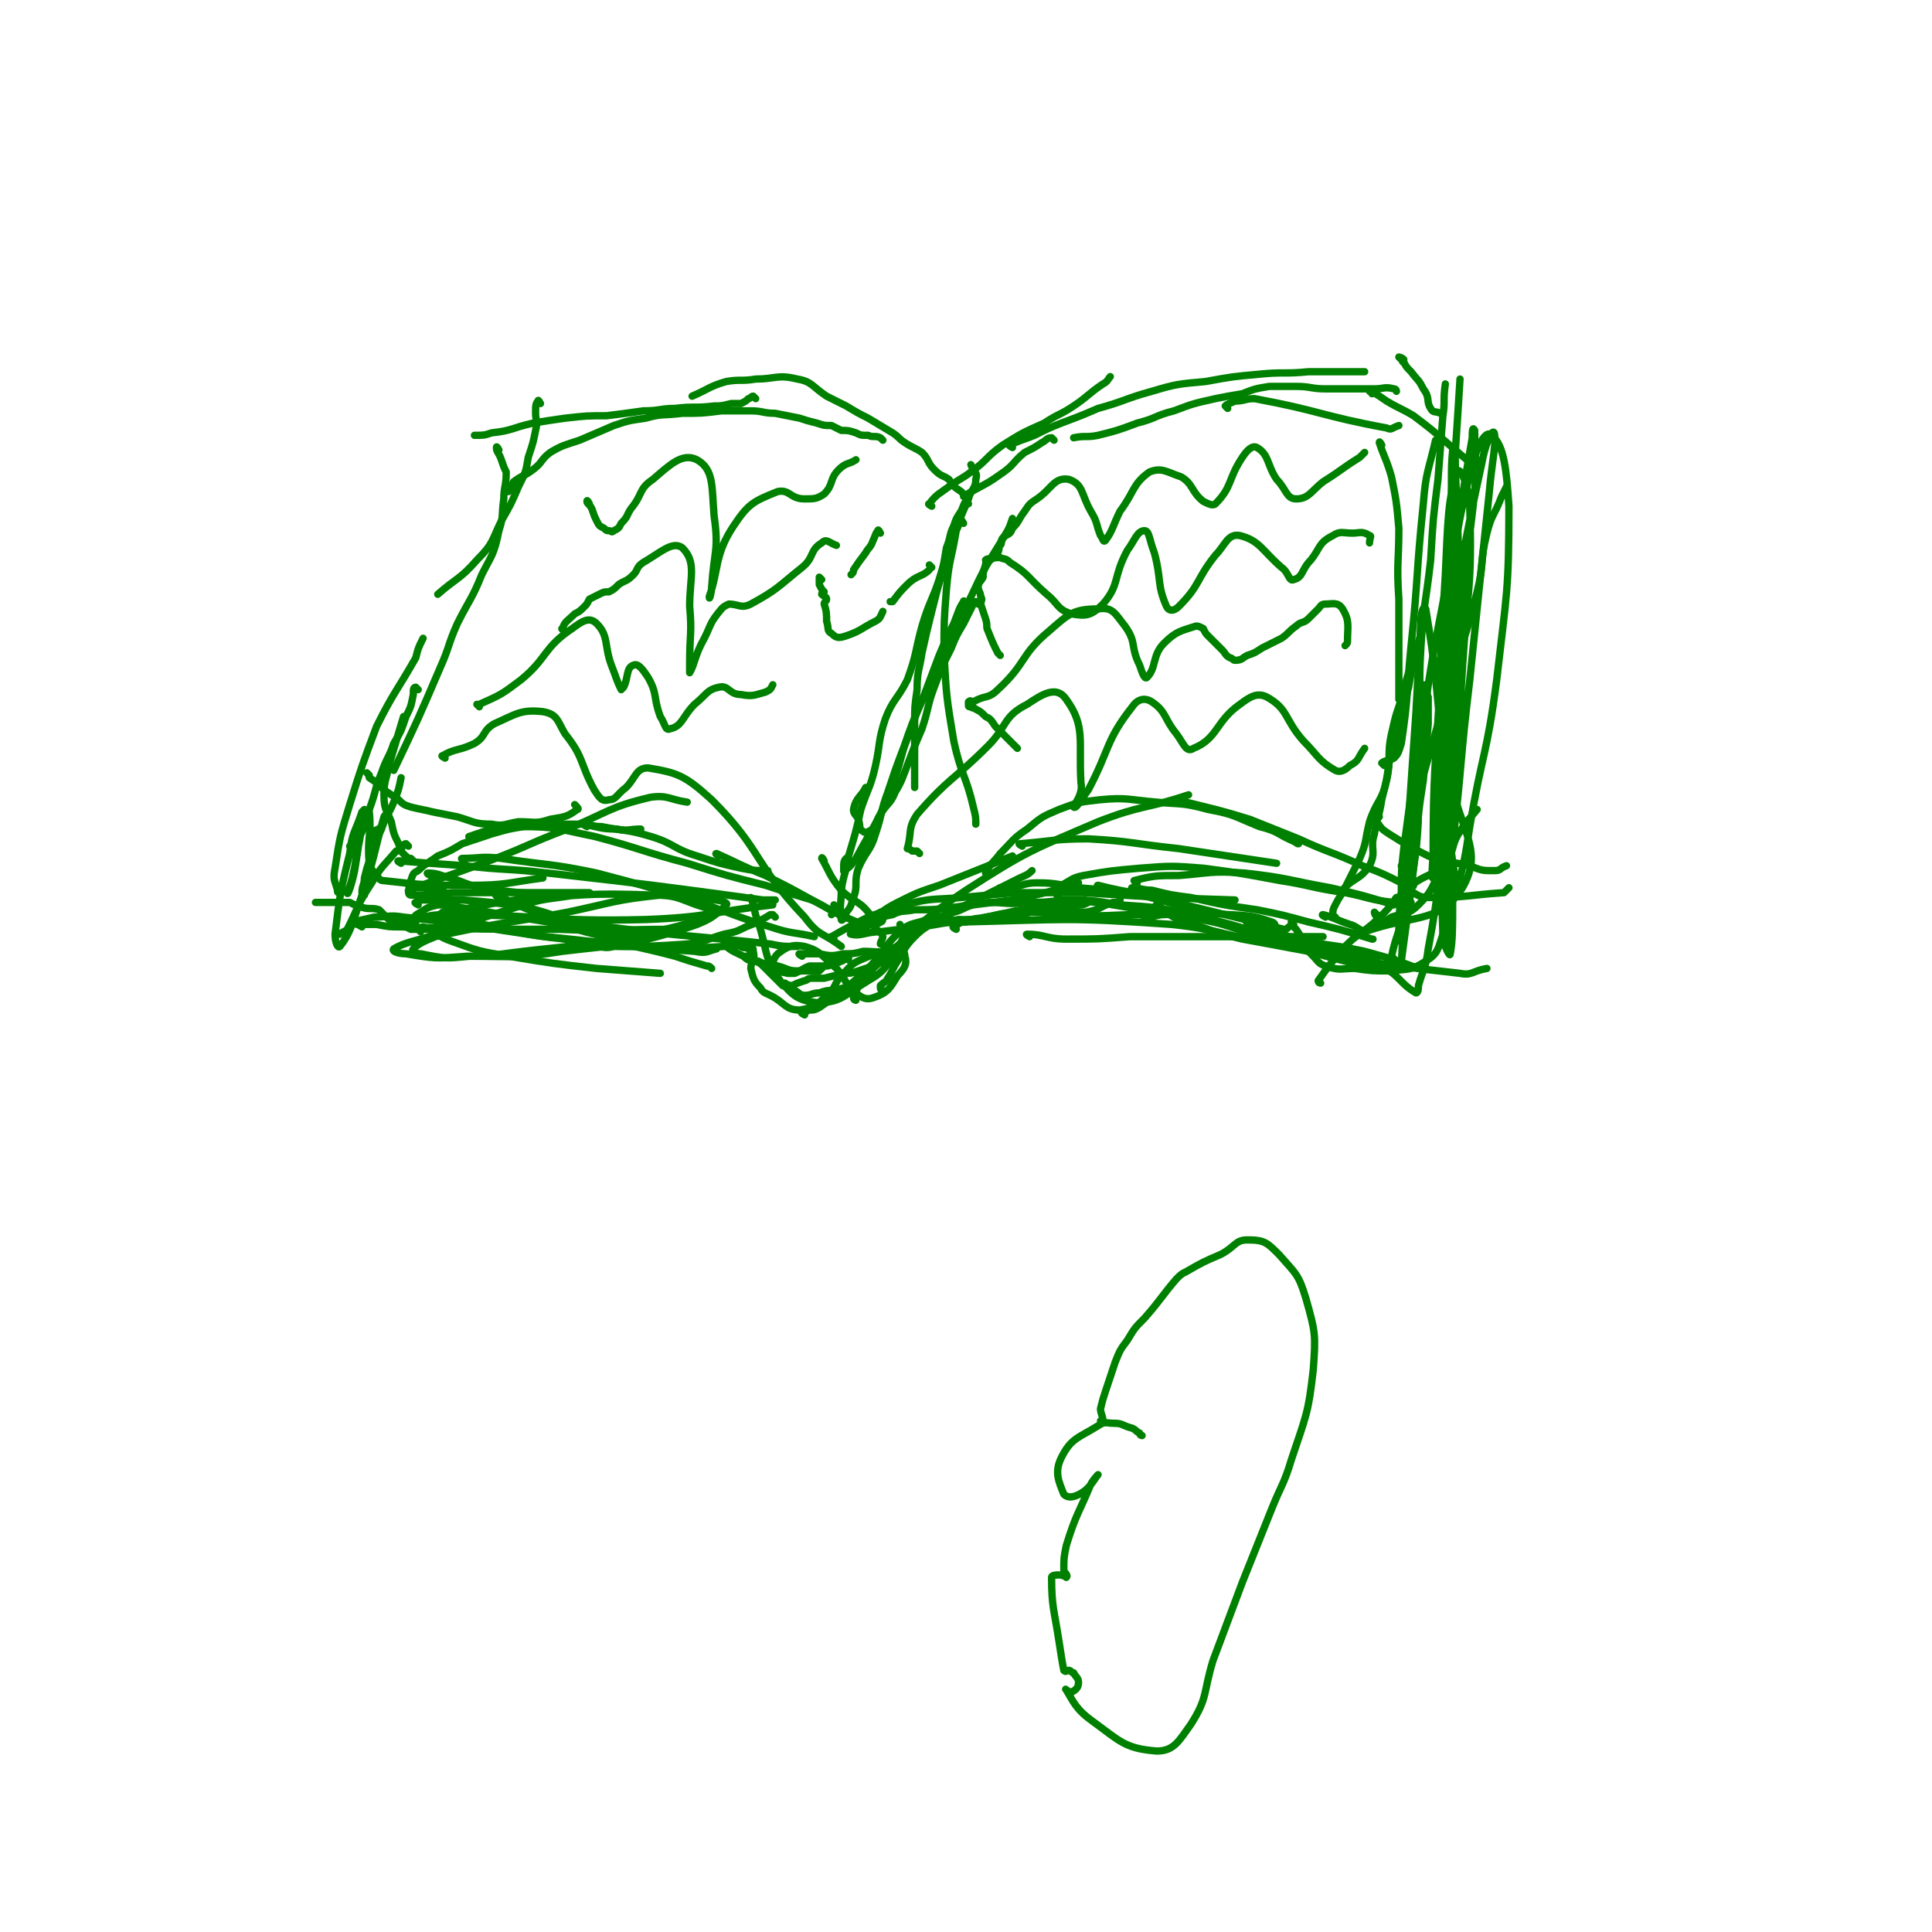 <svg viewBox='0 0 790 790' version='1.1' xmlns='http://www.w3.org/2000/svg' xmlns:xlink='http://www.w3.org/1999/xlink'><g fill='none' stroke='#008000' stroke-width='3' stroke-linecap='round' stroke-linejoin='round'><path d='M394,214c0,0 -1,-2 -1,-1 -1,1 -1,2 -2,4 -2,12 -3,12 -4,24 -1,13 -1,13 -1,26 1,18 1,18 4,36 3,14 5,14 8,27 1,4 1,4 1,7 '/><path d='M396,206c0,0 -1,-2 -1,-1 -1,1 -1,2 -2,4 -2,3 -2,3 -3,6 -2,4 -1,4 -3,9 -1,6 -1,6 -2,11 -2,7 -2,7 -4,15 -2,8 -2,8 -4,17 -1,7 -2,7 -2,15 -1,7 -1,7 -1,14 0,6 0,6 0,11 0,5 0,5 0,10 0,2 0,3 0,5 0,0 0,0 0,-1 '/><path d='M400,247c0,0 -1,-1 -1,-1 -1,0 0,1 -1,1 -2,4 -2,4 -4,8 -3,5 -3,5 -5,10 -4,8 -4,8 -7,16 -3,8 -2,8 -5,17 -3,7 -3,7 -6,15 -2,5 -2,6 -5,11 -2,5 -3,4 -6,9 -2,3 -1,3 -3,6 -2,1 -3,2 -4,1 -2,-1 -1,-2 -2,-5 -1,-2 -2,-2 -2,-4 1,-5 3,-5 5,-9 '/><path d='M395,247c0,0 -1,-2 -1,-1 -2,3 -2,4 -4,9 -3,6 -3,6 -6,13 -3,8 -3,8 -6,16 -5,11 -4,11 -9,23 -3,8 -3,8 -6,17 -3,8 -2,8 -5,17 -2,7 -4,7 -7,14 -2,6 0,7 -2,12 -1,3 -1,4 -3,6 0,2 -2,4 -2,3 -1,-4 0,-6 0,-12 1,-7 2,-7 3,-14 3,-10 3,-10 5,-19 3,-9 4,-9 6,-18 2,-9 1,-10 4,-19 3,-8 5,-8 9,-16 4,-11 3,-11 6,-22 3,-10 4,-10 7,-19 3,-10 3,-10 6,-19 3,-7 3,-7 6,-14 1,-4 3,-4 3,-8 1,-3 -1,-3 -2,-6 '/><path d='M347,352c0,0 -1,-1 -1,-1 -1,1 -1,2 -1,3 0,1 0,3 0,2 2,-1 3,-2 5,-5 7,-13 8,-13 14,-27 5,-14 4,-15 9,-28 6,-15 7,-14 14,-28 6,-13 5,-14 11,-26 6,-13 7,-13 14,-25 1,-2 1,-2 2,-5 '/><path d='M355,377c0,0 -1,-1 -1,-1 0,0 1,1 2,0 5,-3 5,-4 11,-7 8,-4 8,-4 17,-7 15,-6 15,-6 30,-12 '/><path d='M350,409c0,0 -1,0 -1,-1 1,-3 1,-3 3,-6 3,-3 2,-3 5,-6 18,-16 17,-18 38,-32 25,-16 26,-16 54,-28 18,-7 19,-5 37,-11 '/><path d='M404,358c0,0 -1,-1 -1,-1 2,-4 3,-4 6,-8 5,-5 5,-6 11,-10 6,-5 6,-5 13,-8 8,-3 8,-3 17,-4 11,-1 11,0 23,1 10,1 10,0 21,3 11,2 11,3 21,7 8,2 7,3 14,6 2,1 1,1 2,1 '/><path d='M486,329c0,0 -2,-1 -1,-1 12,3 13,3 26,7 10,4 10,4 20,8 13,6 13,5 26,11 8,3 8,3 16,7 3,1 4,1 5,1 0,1 -1,0 -1,-1 '/><path d='M550,365c0,0 -1,-1 -1,-1 4,-5 7,-4 11,-10 3,-6 0,-7 2,-13 1,-7 2,-7 3,-14 2,-8 2,-8 3,-15 2,-9 3,-9 5,-17 1,-7 1,-7 3,-14 1,-6 1,-6 2,-12 2,-7 2,-6 4,-13 '/><path d='M566,313c0,0 -1,-1 -1,-1 1,-1 3,-1 5,-2 2,-2 2,-3 3,-6 3,-20 2,-20 4,-40 3,-29 2,-29 5,-58 1,-13 2,-13 5,-26 '/><path d='M381,207c0,0 -2,-1 -1,-1 3,-4 4,-4 8,-7 4,-3 5,-3 9,-6 7,-5 6,-6 13,-11 8,-5 8,-5 17,-9 6,-4 6,-3 12,-7 6,-4 6,-5 12,-9 2,-1 2,-2 3,-3 '/><path d='M414,183c0,0 -2,-1 -1,-1 4,-2 5,-2 10,-4 6,-3 6,-3 11,-5 8,-3 8,-3 15,-6 11,-3 11,-4 22,-7 10,-3 11,-3 22,-4 11,-2 11,-2 22,-3 10,-1 10,0 20,-1 12,0 12,0 23,0 '/><path d='M502,167c0,0 -1,-1 -1,-1 1,-1 2,-1 4,-2 4,0 4,-1 8,-1 27,5 27,7 54,12 2,1 2,0 5,-1 '/><path d='M561,161c0,0 -1,-2 -1,-1 3,1 4,2 7,4 5,3 6,3 11,6 12,9 12,10 23,19 0,1 0,1 1,1 '/><path d='M573,147c0,0 -1,-1 -1,-1 0,0 1,0 2,1 0,1 -1,1 0,1 1,2 1,2 3,4 3,4 3,3 5,7 3,4 1,5 3,8 1,2 2,1 4,2 '/><path d='M571,160c0,0 0,-1 -1,-1 -4,-1 -4,0 -8,0 -5,0 -5,0 -9,0 -6,0 -6,0 -11,0 -6,0 -6,-1 -12,-1 -6,0 -6,0 -11,0 -6,1 -6,1 -11,3 -6,1 -6,1 -11,2 -9,2 -9,2 -17,5 -8,2 -7,3 -15,5 -8,3 -8,3 -16,5 -5,1 -5,0 -10,1 '/><path d='M431,180c0,0 -1,-1 -1,-1 -2,0 -2,1 -4,2 -3,2 -3,2 -7,4 -5,4 -4,5 -10,9 -7,5 -7,4 -15,9 '/><path d='M394,202c0,0 -1,-1 -1,-1 -3,-2 -3,-2 -5,-5 -3,-2 -3,-1 -6,-4 -3,-3 -2,-4 -5,-7 -3,-2 -4,-2 -7,-4 -3,-2 -2,-2 -5,-4 -5,-3 -5,-3 -10,-6 -4,-2 -4,-2 -9,-5 -4,-2 -4,-2 -8,-4 -6,-4 -6,-6 -12,-7 -8,-2 -9,0 -17,0 -6,1 -6,0 -12,1 -7,2 -7,3 -14,6 '/><path d='M361,180c0,0 -1,-1 -1,-1 -2,-1 -3,0 -5,-1 -3,0 -3,0 -5,-1 -3,-1 -3,-1 -6,-1 -2,-1 -2,-1 -4,-2 -3,0 -3,0 -6,-1 -4,-1 -4,-1 -7,-2 -5,-1 -5,-1 -10,-2 -5,0 -5,-1 -10,-1 -6,0 -6,0 -12,0 -8,1 -8,1 -16,1 -8,1 -8,0 -15,2 -7,1 -7,1 -13,3 -7,3 -7,3 -14,6 -6,2 -7,2 -12,5 -4,3 -3,4 -7,7 -4,3 -4,2 -8,5 -1,2 -1,2 -2,4 '/><path d='M309,163c0,0 -1,-1 -1,-1 -1,0 -1,1 -2,1 -1,1 -1,1 -3,2 -2,0 -2,0 -4,0 -4,1 -4,1 -7,1 -8,1 -8,0 -16,1 -6,0 -6,1 -13,1 -7,1 -7,1 -15,2 -8,0 -8,0 -17,1 -7,1 -7,1 -13,2 -9,2 -8,3 -17,4 -3,1 -3,1 -7,1 '/><path d='M221,165c0,0 -1,-2 -1,-1 -1,1 -1,2 -1,5 0,3 1,3 0,7 -1,5 -1,5 -3,11 -1,6 -1,6 -4,12 -3,7 -3,7 -7,14 -4,8 -3,9 -10,16 -7,8 -8,7 -16,14 '/><path d='M204,184c0,0 -1,-2 -1,-1 0,2 1,2 2,5 1,3 1,3 2,5 0,6 -1,6 -1,11 -1,7 0,7 -2,13 -2,10 -3,10 -7,18 -4,10 -5,10 -10,20 -4,9 -3,9 -7,18 -9,21 -9,21 -19,42 '/><path d='M171,282c0,0 -1,-1 -1,-1 -1,0 -1,1 -1,3 -1,5 -1,5 -3,9 -2,6 -2,6 -5,11 -2,6 -3,6 -5,12 -3,7 -2,7 -5,15 -2,5 -1,6 -4,11 -1,3 -2,2 -4,4 '/><path d='M151,317c0,0 -1,-1 -1,-1 0,0 1,1 1,2 3,2 3,2 6,5 3,2 3,2 6,4 2,2 2,2 5,3 4,1 5,1 9,2 5,1 5,1 10,2 7,2 7,3 14,3 5,1 5,0 11,-1 7,0 7,1 13,-1 6,-1 7,-1 11,-4 1,0 0,-1 -1,-2 '/><path d='M182,365c0,0 -1,-1 -1,-1 -4,-1 -4,0 -8,-1 -3,0 -3,0 -5,-1 0,0 -1,0 -1,0 0,-1 1,-1 1,-2 1,-3 1,-3 3,-4 3,-3 4,-3 8,-6 5,-2 5,-2 10,-5 6,-2 6,-2 12,-4 7,-2 7,-2 13,-3 6,-1 6,0 12,-1 6,0 6,0 12,0 7,1 7,2 14,2 5,1 5,0 10,0 '/><path d='M240,338c0,0 -2,-1 -1,-1 2,0 3,1 7,1 10,2 10,1 20,4 10,3 9,5 19,8 9,3 9,3 18,5 5,1 6,1 11,1 '/><path d='M294,350c0,0 -2,-1 -1,-1 9,4 10,5 20,9 10,5 10,5 19,10 8,4 8,5 16,8 4,2 5,1 9,1 1,1 2,1 3,0 1,0 1,-1 1,-2 0,-1 0,-1 -1,-2 '/><path d='M337,352c0,0 -1,-2 -1,-1 3,5 3,7 8,13 5,5 7,4 11,9 2,2 1,3 2,5 1,3 3,2 4,5 0,1 -1,2 -1,3 '/><path d='M342,371c0,0 -1,-1 -1,-1 0,0 0,1 0,2 0,1 0,1 -1,2 '/><path d='M306,392c0,0 -2,-1 -1,-1 1,0 2,0 4,2 2,1 2,1 3,2 2,2 2,2 4,4 2,2 2,2 4,4 3,1 3,1 5,2 2,1 2,2 4,2 3,0 3,-1 6,-1 3,-1 3,-1 6,-1 4,-1 4,-1 7,-2 3,0 2,-1 5,-2 1,-1 1,-1 2,-1 1,-1 1,-1 2,-2 0,0 0,0 0,0 '/><path d='M322,403c0,0 -1,-1 -1,-1 0,0 1,1 3,1 2,-1 2,-1 5,-2 1,0 1,-1 3,-1 2,0 3,0 5,0 4,-1 4,-1 8,-2 3,0 3,0 6,-1 6,-2 6,-2 12,-5 3,-2 5,-4 6,-4 1,0 -1,1 -3,3 -5,5 -4,6 -11,10 -10,6 -11,9 -21,9 -8,-1 -10,-3 -15,-9 -7,-10 -5,-12 -9,-24 -2,-5 -1,-5 -3,-10 '/><path d='M328,391c0,0 -2,-1 -1,-1 3,0 4,0 8,0 5,1 5,1 10,0 4,0 4,0 8,-1 6,0 6,1 11,-1 3,-1 4,-1 5,-4 1,-2 0,-3 -1,-6 '/><path d='M329,415c0,0 -2,-1 -1,-1 1,-1 1,0 3,-1 2,0 2,0 4,-1 10,-7 10,-7 19,-15 8,-8 7,-10 15,-17 4,-3 5,-2 10,-4 0,0 0,0 0,0 '/><path d='M361,405c0,0 -1,0 -1,-1 0,0 0,-1 0,-1 2,-2 2,-1 3,-3 2,-3 2,-4 4,-7 3,-5 3,-6 7,-10 4,-4 4,-3 9,-7 5,-2 5,-2 10,-5 12,-6 12,-6 24,-12 2,-1 3,-1 5,-3 '/><path d='M381,377c0,0 -2,-1 -1,-1 1,-1 2,-1 4,-1 3,-1 3,-1 6,-2 4,-1 4,-2 8,-3 8,-1 8,-1 16,-2 14,-3 14,-3 27,-7 '/><path d='M391,380c0,0 -2,-1 -1,-1 2,-1 2,-2 5,-2 4,-2 4,-1 8,-2 8,-1 8,-2 15,-3 7,-1 7,0 14,-1 4,0 4,0 9,-1 2,0 2,0 4,-1 '/><path d='M393,377c0,0 -2,-1 -1,-1 2,0 2,1 5,0 7,0 7,0 14,-1 10,-1 10,-3 19,-3 7,-1 7,1 14,1 6,-1 5,-2 11,-4 2,0 2,0 3,-1 '/><path d='M370,381c0,0 -2,-1 -1,-1 1,-1 2,-1 5,-2 5,-1 5,0 10,-1 7,-1 8,-1 15,-1 10,-2 10,-3 20,-3 10,0 10,1 20,1 14,1 14,0 27,0 4,1 4,1 9,0 5,0 5,-1 10,-1 1,0 1,1 1,1 '/><path d='M410,364c0,0 -2,-1 -1,-1 1,0 2,0 4,0 6,-1 6,-2 11,-2 9,0 9,1 17,2 12,1 13,1 25,3 14,3 13,4 27,7 13,2 16,0 27,4 3,1 0,3 0,6 '/><path d='M450,363c0,0 -2,-1 -1,-1 8,2 9,2 19,4 29,7 29,7 57,14 1,0 1,0 2,-1 '/><path d='M464,364c0,0 -2,-1 -1,-1 3,0 4,1 8,1 8,2 8,2 16,3 13,3 13,3 27,5 10,2 10,2 21,5 13,3 13,3 26,7 1,0 0,0 0,0 0,0 0,0 0,0 '/><path d='M483,373c0,0 -1,-1 -1,-1 0,0 0,0 -1,0 -2,1 -2,1 -4,0 -8,0 -8,0 -16,-1 -6,-1 -6,-1 -11,-2 -3,0 -3,0 -7,-1 -4,0 -4,0 -8,0 -8,1 -8,1 -16,1 -7,1 -7,0 -15,0 -7,1 -7,1 -14,2 -8,1 -8,1 -16,1 -5,1 -5,0 -9,2 -6,1 -5,2 -11,5 -2,1 -2,0 -4,1 -1,1 -3,2 -2,2 4,1 6,-1 12,-1 8,-1 8,-1 16,-2 9,-1 9,-2 18,-2 42,-1 42,-2 85,1 19,2 19,4 38,7 '/><path d='M436,369c0,0 -2,-1 -1,-1 10,0 11,0 23,2 15,1 15,1 29,4 22,5 21,6 42,11 17,4 17,4 34,7 '/><path d='M473,374c0,0 -2,-1 -1,-1 2,0 3,1 7,1 6,1 6,0 12,2 11,2 11,3 22,6 9,3 9,3 19,6 16,5 16,4 32,9 0,0 0,0 0,0 '/><path d='M511,378c0,0 -2,-1 -1,-1 3,1 4,2 8,3 6,2 6,2 12,4 14,3 14,2 28,5 11,3 11,3 22,7 '/><path d='M317,375c0,0 -1,-1 -1,-1 -1,0 -1,0 -1,0 -5,3 -5,3 -10,5 -4,2 -4,2 -9,3 -7,2 -7,3 -15,4 -15,1 -15,1 -30,1 -4,1 -4,0 -8,0 -1,0 -1,0 -2,0 '/><path d='M170,377c0,0 -2,-1 -1,-1 0,-1 1,-2 3,-3 3,-2 3,-2 7,-3 7,0 7,1 15,2 36,6 36,6 71,12 '/><path d='M148,379c0,0 -2,-1 -1,-1 2,0 3,0 7,0 5,1 5,1 10,1 33,1 33,1 65,1 23,1 23,0 45,0 '/><path d='M166,378c0,0 -2,-1 -1,-1 1,-1 2,0 3,-1 7,-1 7,-2 14,-2 41,0 41,3 82,2 26,-1 26,-3 52,-6 '/><path d='M171,370c0,0 -2,-1 -1,-1 1,-1 2,-1 4,-1 8,0 8,0 15,0 13,1 13,1 26,3 13,3 13,5 26,7 37,5 37,4 74,8 5,1 5,1 11,1 '/><path d='M146,378c0,0 -2,-1 -1,-1 3,-1 4,-1 8,-2 6,0 6,-1 12,0 29,3 29,4 58,8 31,3 31,4 61,6 5,1 5,0 9,-1 '/><path d='M174,380c0,0 -2,-1 -1,-1 5,2 6,4 12,6 11,4 11,4 23,6 18,3 18,3 36,5 13,1 13,1 26,2 '/><path d='M172,381c0,0 -1,-1 -1,-1 -2,0 -2,0 -3,0 -2,-1 -2,-1 -4,-2 -2,-1 -2,0 -5,-2 -2,-2 -2,-2 -4,-4 -3,-1 -4,0 -7,-1 -3,-1 -3,-1 -5,-2 -7,0 -7,0 -14,0 '/><path d='M149,366c0,0 -1,0 -1,-1 0,-3 1,-3 1,-6 1,-4 1,-4 2,-7 2,-7 2,-7 5,-13 2,-6 3,-6 5,-11 2,-5 2,-5 3,-10 '/><path d='M167,346c0,0 -1,-1 -1,-1 -1,0 -1,1 -2,2 -1,1 -1,1 -2,1 -5,6 -6,6 -10,13 -6,9 -5,9 -10,19 -1,1 -2,1 -3,2 '/><path d='M153,342c0,0 -2,-1 -1,-1 1,-2 2,-1 4,-3 1,-2 2,-6 1,-4 -4,14 -4,18 -10,35 -3,9 -4,13 -8,18 -1,1 -2,-2 -2,-5 2,-16 2,-17 6,-33 1,-9 2,-8 5,-17 0,0 1,-1 1,-1 -2,11 -2,13 -4,25 -1,5 -3,11 -3,9 1,-2 3,-8 4,-17 2,-7 1,-8 3,-15 0,-1 2,-2 2,-1 1,9 -1,11 0,21 0,2 1,2 2,4 2,1 1,2 3,3 18,2 18,2 36,2 15,0 15,-1 30,-3 '/><path d='M176,358c0,0 -2,-1 -1,-1 4,0 5,1 9,2 7,2 7,3 13,4 19,3 19,2 38,3 '/><path d='M204,367c0,0 -2,-1 -1,-1 9,4 10,5 21,9 11,5 11,5 23,8 14,5 14,4 29,8 6,2 6,2 13,4 1,0 1,0 2,1 '/><path d='M164,353c0,0 -2,-1 -1,-1 12,1 13,1 27,2 17,2 17,1 34,3 44,5 44,5 88,11 3,0 3,0 5,0 '/><path d='M190,352c0,0 -2,-1 -1,-1 7,0 8,-1 16,0 20,3 20,2 39,6 19,5 19,5 38,11 17,5 16,6 33,11 9,3 9,2 18,4 '/><path d='M193,343c0,0 -2,-1 -1,-1 9,-3 10,-4 21,-4 15,0 15,1 30,4 19,5 19,6 38,11 16,5 16,5 32,9 9,3 9,3 19,6 '/><path d='M169,352c0,0 -1,-1 -1,-1 -1,0 -1,1 -1,0 -2,-2 -3,-2 -4,-6 -2,-4 -2,-4 -3,-9 -2,-5 -3,-5 -3,-11 0,-6 1,-6 2,-12 3,-10 3,-10 6,-20 '/><path d='M139,365c-1,0 -1,0 -1,-1 -1,-4 -2,-4 -1,-9 2,-13 2,-13 6,-26 5,-16 5,-16 11,-32 7,-14 8,-14 16,-28 1,-4 1,-4 3,-8 '/><path d='M418,346c0,0 -2,-1 -1,-1 13,-1 14,-2 28,-2 18,1 18,2 37,4 20,3 20,3 40,6 '/><path d='M434,368c0,0 -1,0 -1,-1 -1,-1 -1,-1 -1,-2 0,-1 1,-2 2,-3 4,-2 4,-3 9,-4 11,-2 12,-2 23,-3 13,-1 13,-1 26,0 15,2 15,2 31,5 13,2 13,3 27,5 10,2 10,3 20,4 0,0 0,-1 1,-2 '/><path d='M465,361c0,0 -2,-1 -1,-1 8,-2 9,-2 18,-2 13,-1 13,-2 27,-1 18,2 18,3 35,6 13,3 13,3 26,7 '/><path d='M546,375c0,0 -1,0 -1,-1 0,-2 0,-2 1,-4 2,-4 2,-3 4,-7 3,-6 3,-6 6,-12 3,-7 2,-7 4,-15 3,-9 5,-8 7,-17 2,-9 0,-10 2,-19 2,-9 2,-8 5,-17 1,-5 1,-5 3,-11 '/><path d='M573,385c0,0 -1,0 -1,-1 0,-9 0,-9 1,-19 0,-9 0,-9 1,-18 4,-30 4,-30 9,-60 4,-28 5,-28 10,-57 0,-1 0,-1 0,-2 '/><path d='M577,369c0,0 -1,0 -1,-1 0,-3 1,-3 1,-7 1,-6 1,-6 2,-13 1,-11 1,-11 1,-22 1,-14 0,-14 1,-29 0,-16 -1,-16 0,-32 1,-18 2,-18 4,-36 1,-17 1,-17 3,-33 1,-13 1,-13 2,-26 1,-6 0,-6 1,-13 '/><path d='M577,348c0,0 -1,-2 -1,-1 -1,2 0,3 -1,6 0,1 0,1 -1,3 0,0 0,0 0,1 -1,1 -1,1 0,1 0,-8 0,-9 2,-18 2,-12 2,-12 6,-23 4,-14 4,-14 8,-28 3,-11 4,-11 7,-23 4,-12 4,-12 7,-24 3,-12 1,-12 4,-24 2,-8 3,-7 6,-15 1,-2 1,-2 2,-4 '/><path d='M593,312c0,0 -1,0 -1,-1 -1,-5 0,-5 0,-9 -1,-9 0,-9 0,-17 0,-11 0,-11 0,-22 0,-14 -1,-14 0,-28 0,-14 1,-14 3,-27 0,-11 0,-11 0,-22 1,-15 1,-15 2,-31 '/><path d='M540,402c0,0 -1,0 -1,-1 5,-7 5,-7 11,-14 5,-5 5,-4 11,-9 8,-7 7,-8 15,-15 7,-6 9,-4 15,-10 4,-5 2,-7 6,-13 3,-5 3,-4 7,-9 '/><path d='M563,374c0,0 -1,-1 -1,-1 0,1 1,2 2,3 0,1 -1,1 -1,1 3,0 3,0 6,-2 6,-2 7,-1 11,-5 5,-5 5,-6 8,-12 1,-3 0,-4 1,-8 '/><path d='M564,334c0,0 -1,-1 -1,-1 0,1 0,2 0,3 2,3 2,3 5,5 8,5 8,5 16,9 8,3 8,2 17,4 5,2 5,2 10,2 3,0 2,-1 5,-2 '/><path d='M529,378c0,0 -1,-1 -1,-1 0,1 1,2 2,3 2,3 2,3 4,7 1,2 1,2 3,4 2,2 2,3 5,4 6,2 6,1 12,1 7,1 7,1 15,1 7,-1 8,0 14,-4 5,-3 5,-5 7,-11 2,-5 0,-6 1,-12 '/><path d='M574,355c0,0 -1,-1 -1,-1 0,1 1,2 1,4 1,2 1,2 1,3 2,2 1,3 3,4 3,2 4,2 7,2 15,0 15,-1 30,-2 1,-1 1,-1 2,-2 '/><path d='M307,389c0,0 -1,-1 -1,-1 -1,-1 -2,0 -3,-1 -1,0 -1,-1 -3,-1 -1,0 -1,0 -2,0 -1,1 -1,0 -1,0 -1,0 -1,0 -1,0 3,3 4,3 8,5 2,2 3,2 6,2 4,2 4,1 8,2 4,1 4,2 8,2 2,0 2,-1 5,-2 3,0 3,0 6,0 2,0 2,0 3,-1 2,0 2,0 4,-1 1,0 1,-1 2,-1 0,0 1,1 1,0 0,0 0,-1 -1,-1 -3,0 -4,1 -7,3 -2,1 -2,1 -4,3 -2,0 -2,0 -3,0 -2,0 -2,0 -3,0 -2,0 -2,0 -4,1 -1,0 -1,0 -3,0 -3,-1 -5,0 -6,-2 0,-2 0,-4 2,-6 4,-3 6,-4 11,-3 7,2 7,4 13,9 4,4 3,6 7,9 3,3 5,4 8,3 6,-2 7,-4 10,-9 3,-3 4,-5 3,-8 0,-2 -1,-3 -3,-3 -7,1 -7,1 -14,4 -5,2 -5,3 -9,7 -3,3 -2,5 -6,8 -4,4 -5,5 -11,6 -6,0 -6,-3 -12,-6 -2,-1 -3,-1 -4,-3 -3,-3 -3,-4 -4,-8 0,-3 2,-3 1,-7 0,-1 0,-2 -2,-2 -4,-1 -5,0 -10,0 -16,1 -16,1 -31,0 -17,0 -17,0 -34,-3 -19,-2 -19,-3 -38,-7 -7,-1 -8,-1 -13,-3 -1,0 0,0 1,-1 15,-2 15,-3 30,-5 28,-2 28,-3 56,-2 11,0 11,2 21,5 2,1 6,2 4,3 -17,6 -20,6 -41,10 -22,4 -22,3 -45,6 -7,1 -7,1 -14,1 -10,1 -10,1 -20,-1 -2,0 -4,-1 -3,-2 2,-2 4,-3 9,-5 27,-6 27,-5 54,-10 19,-4 19,-5 38,-7 11,0 11,0 22,2 2,0 6,1 5,2 -5,5 -8,7 -18,10 -23,7 -24,6 -49,9 -19,3 -19,2 -39,2 -13,1 -13,1 -25,-1 -3,0 -6,-1 -5,-2 5,-3 9,-3 17,-6 17,-6 17,-6 33,-11 12,-4 12,-3 24,-5 3,-1 8,0 6,-1 -5,0 -10,0 -21,0 -17,0 -17,0 -35,0 -9,1 -9,1 -17,1 -1,0 -1,-1 -1,-2 16,-6 17,-6 33,-12 16,-6 16,-7 32,-13 17,-7 17,-9 34,-13 7,-1 8,1 15,2 '/><path d='M341,384c0,0 -2,-1 -1,-1 7,-4 7,-4 15,-8 8,-3 8,-3 15,-5 11,-3 12,-2 23,-3 11,-1 11,-1 22,-2 14,0 14,0 28,0 31,2 31,2 62,3 '/><path d='M421,383c0,0 -2,-1 -1,-1 7,0 8,2 16,2 13,0 13,0 26,-1 15,0 15,0 29,0 25,0 25,0 50,0 '/><path d='M474,371c0,0 -2,-1 -1,-1 4,2 4,4 9,6 13,4 13,5 26,8 44,8 44,9 89,14 5,1 5,-1 11,-2 '/><path d='M542,375c0,0 -2,-1 -1,-1 4,1 5,2 11,4 4,1 4,4 9,2 19,-6 28,-3 37,-17 8,-14 1,-21 -4,-40 -2,-11 -5,-10 -11,-20 -1,-2 -1,-1 -2,-2 '/><path d='M570,392c0,0 -1,0 -1,-1 2,-9 3,-9 5,-18 2,-11 2,-11 3,-22 1,-10 1,-10 1,-19 1,-10 0,-10 1,-19 0,-7 0,-7 1,-14 1,-5 1,-5 2,-10 0,-3 -1,-4 0,-7 0,-1 0,-2 1,-2 0,0 0,1 0,1 1,2 0,2 1,4 0,6 0,6 0,11 -1,12 -1,12 -2,23 -2,13 -2,13 -3,27 -1,9 -1,9 -2,18 -2,14 -2,14 -4,29 0,1 -1,3 0,2 1,-20 1,-23 2,-45 2,-30 2,-30 4,-59 1,-18 1,-19 2,-37 0,-3 1,-7 2,-5 4,24 4,29 7,59 3,30 2,30 4,61 0,10 0,16 -1,21 0,2 -3,-4 -3,-8 -1,-36 -2,-37 -1,-73 2,-42 3,-42 6,-83 3,-24 3,-24 7,-47 0,-2 0,-5 1,-3 0,10 1,13 0,25 -4,39 -7,39 -11,78 -3,25 -3,25 -5,49 0,12 0,21 0,23 0,2 0,-8 0,-16 3,-35 2,-35 6,-70 5,-38 5,-39 13,-76 1,-6 4,-14 5,-12 1,4 -1,12 -2,24 -4,38 -4,38 -8,77 -4,33 -3,33 -7,67 -2,11 -3,20 -5,22 -1,2 -3,-7 -3,-16 0,-37 1,-37 3,-74 1,-34 2,-34 4,-67 1,-13 0,-16 1,-26 0,-1 1,2 1,4 1,32 2,33 1,65 -1,33 -2,33 -5,65 -1,10 0,10 -1,19 -2,11 -4,22 -4,22 -1,1 0,-10 1,-20 2,-38 1,-38 4,-76 4,-35 2,-36 10,-69 2,-9 6,-19 9,-16 5,4 6,14 7,29 0,35 -1,36 -5,71 -4,31 -6,30 -11,60 -2,13 -2,13 -5,25 0,2 0,4 0,3 -4,-28 -5,-31 -6,-61 -2,-35 -1,-35 1,-70 1,-21 1,-32 5,-42 1,-3 5,7 5,15 1,32 -1,33 -3,65 -2,37 -4,37 -6,74 -1,21 0,36 1,42 0,4 -1,-11 0,-23 1,-51 0,-51 3,-101 0,-12 0,-12 2,-24 0,-2 1,-5 1,-4 0,12 0,16 -1,32 -2,32 -3,32 -7,64 -3,28 -2,28 -7,55 -1,8 -2,8 -4,15 0,1 0,3 -1,3 -7,-4 -7,-8 -15,-11 -10,-5 -11,-3 -22,-6 '/><path d='M565,182c0,0 -1,-2 -1,-1 2,6 3,7 5,14 2,10 2,10 3,21 0,14 -1,14 0,29 0,18 0,18 0,36 0,3 0,3 0,5 '/><path d='M404,230c0,0 -1,-1 -1,-1 1,-1 2,0 3,-1 0,0 0,-1 1,-1 0,-1 0,-1 1,-1 1,-2 0,-2 1,-3 1,-1 0,-2 1,-3 2,-2 3,-1 4,-4 3,-3 2,-3 5,-7 2,-3 2,-3 5,-5 6,-4 7,-9 13,-8 6,2 5,6 9,13 3,5 2,5 4,10 1,1 1,3 2,2 3,-4 3,-6 6,-12 6,-8 5,-11 12,-16 5,-2 7,0 13,2 5,3 4,6 9,10 2,1 4,2 5,1 7,-7 5,-10 11,-19 2,-3 4,-5 6,-4 5,3 4,7 8,13 4,4 4,8 8,8 5,0 6,-3 11,-7 8,-5 7,-5 15,-10 1,-1 1,-1 2,-2 '/><path d='M409,268c0,0 -1,-1 -1,-1 -2,-4 -2,-4 -4,-9 -1,-2 0,-2 -1,-5 -1,-3 -1,-3 -2,-6 0,-1 1,-2 0,-3 0,-2 -1,-2 -1,-4 0,-2 1,-2 2,-4 0,-2 0,-2 1,-5 0,-1 0,-1 2,-2 1,-1 2,-1 4,-1 2,1 2,0 4,2 8,5 7,6 15,13 5,4 4,6 10,8 6,1 8,1 13,-4 7,-8 4,-11 10,-22 3,-4 4,-8 7,-8 2,0 2,4 4,9 3,11 1,13 5,22 1,2 3,2 5,0 9,-9 7,-11 15,-21 4,-4 5,-9 10,-8 8,2 9,6 17,13 3,2 3,6 5,5 4,-1 3,-4 7,-8 4,-5 3,-7 9,-10 3,-2 4,-1 8,-1 3,0 4,-1 7,1 1,0 0,1 0,3 '/><path d='M416,306c0,0 -1,-1 -1,-1 -2,-2 -2,-2 -3,-3 -3,-3 -3,-3 -5,-5 -2,-3 -2,-3 -4,-4 -2,-2 -2,-2 -4,-3 -1,-1 -1,0 -2,-1 -1,0 -1,0 -1,-1 0,-1 0,-1 0,-1 1,-1 1,0 2,0 5,-3 6,-1 10,-5 12,-11 9,-14 21,-24 8,-7 10,-9 20,-9 6,-1 7,2 11,7 5,7 2,8 6,16 1,3 2,6 3,5 4,-4 2,-9 7,-14 5,-5 7,-5 13,-7 1,0 1,0 3,1 1,2 1,2 2,3 2,2 2,2 4,4 1,1 1,1 2,2 1,1 1,2 3,3 1,0 1,1 2,1 3,0 3,-1 5,-2 3,-1 3,-1 6,-3 4,-2 4,-2 8,-4 3,-2 3,-3 6,-5 2,-2 3,-1 5,-3 2,-2 2,-2 4,-4 1,-1 1,-2 3,-2 3,0 5,-1 7,2 3,5 2,7 2,13 0,1 0,1 -1,2 '/><path d='M376,349c0,0 -1,-1 -1,-1 -1,0 -1,0 -2,0 -1,-1 -2,-1 -2,-1 2,-7 0,-8 4,-14 13,-15 15,-14 29,-28 8,-8 6,-12 16,-17 6,-4 12,-8 16,-2 8,11 5,17 6,34 1,5 -3,9 -3,10 1,1 3,-3 6,-7 9,-17 7,-20 18,-34 2,-3 5,-4 8,-2 6,4 5,7 10,13 3,4 4,8 7,6 10,-4 9,-11 19,-18 4,-3 7,-5 11,-3 9,5 7,9 15,18 6,6 6,8 13,12 2,1 4,0 6,-2 4,-2 3,-3 6,-7 '/><path d='M241,206c0,0 -1,-2 -1,-1 0,1 1,1 2,3 1,3 1,3 2,5 1,2 1,2 3,3 1,1 1,1 2,1 1,0 1,1 2,0 2,-1 2,-1 3,-3 3,-3 2,-3 4,-6 5,-6 3,-8 9,-12 7,-6 12,-11 18,-8 7,4 6,11 7,23 2,14 0,14 -1,29 0,2 -1,6 -1,4 4,-11 2,-17 10,-29 6,-9 8,-10 18,-14 5,-1 5,3 11,3 4,0 5,0 8,-2 4,-4 2,-6 6,-10 3,-3 4,-2 7,-4 '/><path d='M231,258c0,0 -2,-1 -1,-1 1,-3 2,-3 5,-6 2,-1 2,-1 4,-3 1,-1 1,-1 2,-3 2,-1 2,-1 4,-2 2,-1 2,-1 4,-1 2,-1 2,-1 4,-3 3,-2 3,-1 6,-4 2,-2 1,-3 4,-5 7,-4 12,-9 16,-6 6,6 3,12 3,24 1,11 0,11 0,23 0,2 0,5 0,4 2,-3 2,-7 6,-14 3,-6 2,-6 7,-12 1,-1 1,-1 3,-2 4,0 5,2 9,0 11,-6 11,-7 21,-15 5,-4 3,-7 8,-10 2,-2 3,0 6,1 '/><path d='M196,289c0,0 -1,-1 -1,-1 0,0 1,1 1,0 9,-4 9,-4 17,-10 11,-9 9,-13 21,-21 4,-3 7,-5 10,-2 5,5 3,9 6,17 2,5 2,6 4,10 0,0 0,0 1,-1 2,-4 1,-8 4,-9 2,-1 4,2 6,5 4,7 2,8 5,16 2,3 2,6 4,5 5,-1 5,-5 10,-10 5,-4 5,-6 10,-7 4,-1 4,3 9,3 5,1 6,0 10,-1 2,-1 2,-1 3,-3 '/><path d='M182,310c0,0 -2,-1 -1,-1 5,-3 7,-2 13,-5 5,-3 3,-5 8,-8 9,-4 11,-6 20,-5 6,1 6,4 9,9 8,10 6,12 12,23 2,3 3,5 6,4 3,0 3,-2 7,-5 4,-4 4,-8 9,-8 12,2 15,3 26,13 21,21 17,26 38,48 6,8 7,6 15,12 '/><path d='M360,218c0,0 -1,-2 -1,-1 -1,1 -1,2 -2,4 -1,3 -2,3 -3,5 -3,4 -3,4 -5,7 0,1 0,1 -1,2 '/><path d='M381,232c0,0 -1,-1 -1,-1 0,0 1,1 0,2 -3,3 -5,2 -9,6 -3,3 -3,3 -6,7 0,0 0,0 -1,0 '/><path d='M336,237c0,0 -1,-1 -1,-1 0,0 0,1 0,2 0,0 0,1 0,1 1,2 1,2 2,3 0,0 -1,0 -1,1 1,1 2,1 2,2 0,1 -1,1 -1,2 1,3 1,4 1,7 1,3 0,4 2,5 2,2 3,2 6,1 6,-2 6,-3 12,-6 2,-1 2,-2 3,-4 '/><path d='M467,587c0,0 -1,0 -1,-1 -2,-1 -1,-1 -3,-2 -4,-1 -4,-2 -7,-2 -4,0 -4,-1 -7,1 -8,5 -11,5 -15,13 -3,6 -1,10 1,15 2,2 5,1 8,-1 3,-2 5,-6 6,-7 0,0 -2,2 -3,4 -5,12 -6,12 -10,25 -1,5 -1,5 -1,10 0,1 2,2 1,3 0,0 -1,-1 -3,-1 -1,0 -3,0 -3,1 0,12 1,13 3,26 1,6 1,7 2,12 1,1 1,0 2,0 0,0 0,0 0,0 1,0 1,1 2,1 1,2 2,2 2,4 0,2 -1,3 -3,4 -1,0 -3,-2 -2,-1 3,5 4,8 11,13 11,8 13,11 26,12 7,0 9,-4 14,-11 7,-11 5,-13 9,-26 6,-16 6,-16 12,-32 6,-15 6,-15 12,-30 4,-10 5,-10 8,-20 6,-18 7,-19 9,-37 1,-14 1,-15 -3,-29 -3,-10 -4,-10 -11,-18 -5,-5 -6,-6 -13,-6 -5,0 -5,3 -11,6 -7,3 -7,3 -14,7 -2,1 -2,1 -4,3 -6,7 -6,8 -13,16 -4,4 -4,4 -7,9 -3,4 -3,4 -5,9 -2,6 -2,6 -4,12 -1,3 -1,3 -2,7 0,2 1,3 1,5 0,0 0,0 -1,0 '/></g>
</svg>